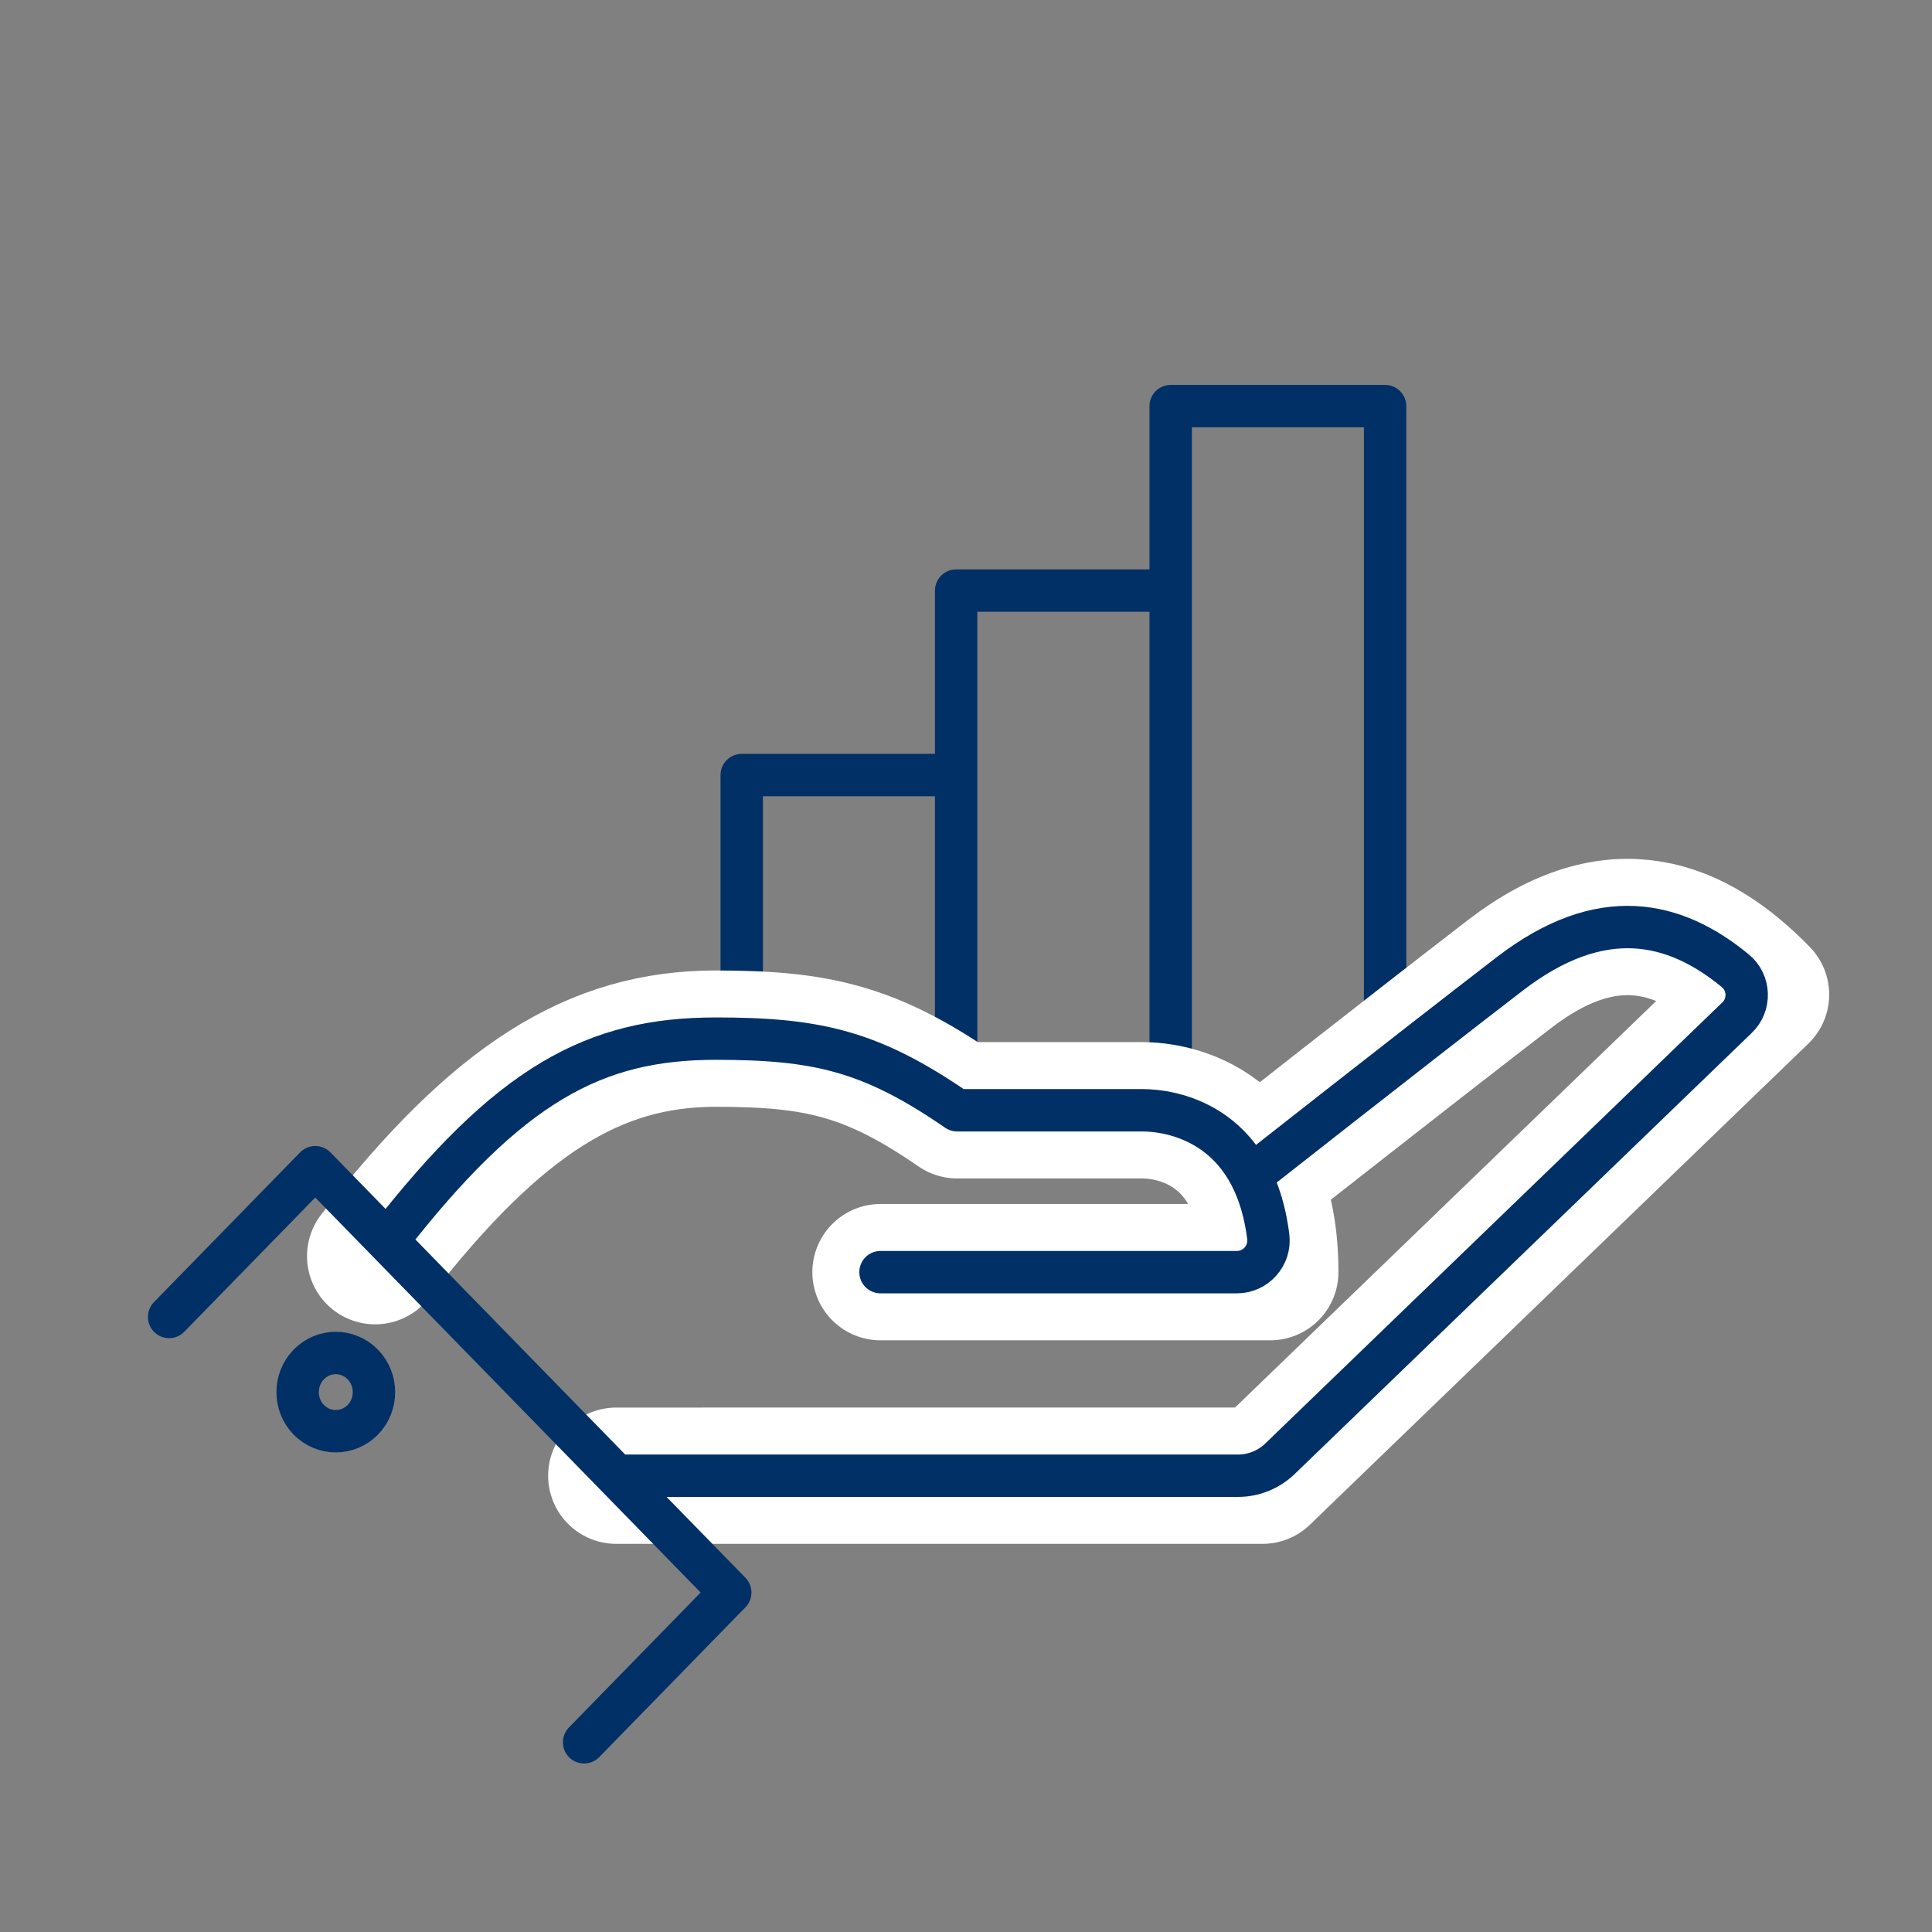 <?xml version="1.0" encoding="utf-8"?>
<!-- Generator: Adobe Illustrator 26.0.3, SVG Export Plug-In . SVG Version: 6.00 Build 0)  -->
<svg version="1.1" id="Layer_1" xmlns="http://www.w3.org/2000/svg" xmlns:xlink="http://www.w3.org/1999/xlink" x="0px" y="0px"
	 viewBox="0 0 154.8 154.8" style="enable-background:new 0 0 154.8 154.8;" xml:space="preserve">
<rect x="0" y="0" width="154.8" height="154.8" fill="#808080" stroke="none"/>
<style type="text/css">
	.st0{fill:none;stroke:#003066;stroke-width:3.378;stroke-linecap:round;stroke-linejoin:round;stroke-miterlimit:10;}
	.st1{fill:#FFFFFF;}
	.st2{fill:none;stroke:#FFFFFF;stroke-width:2.334;stroke-linecap:round;stroke-linejoin:round;stroke-miterlimit:10;}
	.st3{fill:none;stroke:#003066;stroke-width:2.702;stroke-linecap:round;stroke-linejoin:round;stroke-miterlimit:10;}
	.st4{fill:none;stroke:#FFFFFF;stroke-width:8.107;stroke-linecap:round;stroke-linejoin:round;stroke-miterlimit:10;}
	.st5{fill:none;stroke:#003066;stroke-width:3.396;stroke-linecap:round;stroke-linejoin:round;stroke-miterlimit:10;}
	.st6{fill:none;stroke:#FFFFFF;stroke-width:10.922;stroke-linecap:round;stroke-linejoin:round;stroke-miterlimit:10;}
	.st7{fill:none;stroke:#003066;stroke-width:3;stroke-linecap:round;stroke-linejoin:round;stroke-miterlimit:10;}
	.st8{fill:none;stroke:#003066;stroke-width:3.177;stroke-linecap:round;stroke-linejoin:round;stroke-miterlimit:10;}
	.st9{fill:none;stroke:#003066;stroke-width:2.885;stroke-linecap:round;stroke-linejoin:round;stroke-miterlimit:10;}
	.st10{fill:none;stroke:#003066;stroke-width:1.307;stroke-linecap:round;stroke-linejoin:round;stroke-miterlimit:10;}
	.st11{fill:none;stroke:#003066;stroke-width:3.026;stroke-linecap:round;stroke-linejoin:round;stroke-miterlimit:10;}
	.st12{fill:none;stroke:#FFFFFF;stroke-width:9.078;stroke-linecap:round;stroke-linejoin:round;stroke-miterlimit:10;}
</style>
<path class="st5" d="M93.8,86.51V32.54h17.18v53.96 M76.61,86.51V47.32H93.8v39.19 M59.43,86.51V62.1h17.18v24.41"/>
<g>
	<path class="st6" d="M30.06,100.65c9.81-12.62,17.6-17.43,27.29-17.43c8.11,0,12.43,0.98,19.34,5.74h14.84
		c2.38,0,10.25,1.09,10.25,12.97H70.55 M100.21,94.23c0,0,12.79-10.07,20.76-16.2c8.38-6.45,14.89-3.72,20.13,1.66l-39.94,38.55
		H49.38"/>
	<path class="st5" d="M24.74,109.33c-1.19,1.22-1.19,3.21,0,4.43c1.2,1.22,3.13,1.22,4.33,0c1.19-1.22,1.19-3.21,0-4.43
		C27.87,108.1,25.94,108.1,24.74,109.33z M13.55,105.52l11.71-12l33.25,34.08l-11.71,12 M31.03,99.43
		c9.81-12.62,16.63-16.21,26.32-16.21c8.11,0,12.43,0.98,19.34,5.74h14.84c2.18,0,8.94,0.91,10.09,10.14c0.18,1.49-1,2.83-2.51,2.83
		H70.55 M100.21,94.23c0,0,12.79-10.07,20.76-16.2c7.32-5.63,13.21-4.26,18.08-0.24c1.15,0.95,1.21,2.72,0.13,3.75l-36.63,35.35
		c-0.9,0.86-2.09,1.35-3.34,1.35H49.38"/>
</g>
</svg>

